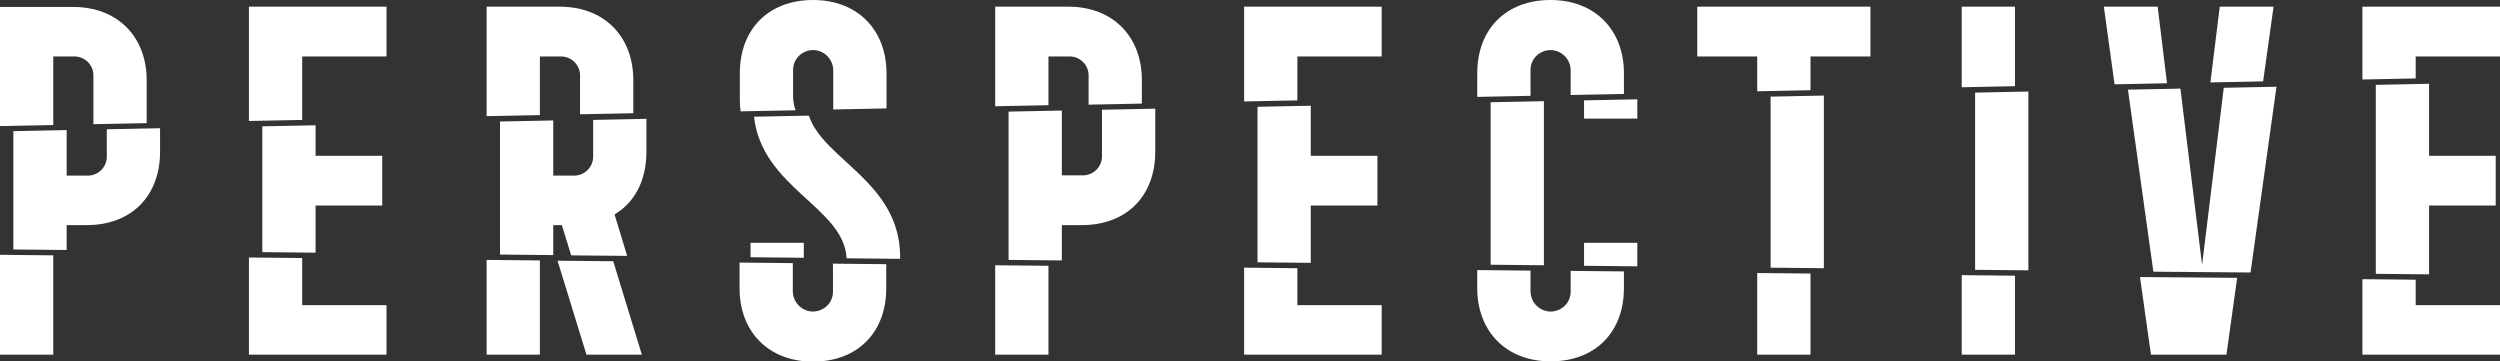 <?xml version="1.0" encoding="utf-8"?>
<!-- Generator: Adobe Illustrator 23.0.3, SVG Export Plug-In . SVG Version: 6.00 Build 0)  -->
<svg version="1.1" id="frontage" xmlns="http://www.w3.org/2000/svg" xmlns:xlink="http://www.w3.org/1999/xlink" x="0px" y="0px"
	 viewBox="0 0 934 135" style="enable-background:new 0 0 934 135;" xml:space="preserve">
<rect x="0" y="0" width="934" height="135" fill="#333333" stroke="none"/>
<style type="text/css">
	.st0{fill:#FFFFFF;}
</style>
<path class="st0" d="M19.9,21.1h7.5c3.9-0.2,7.2,2.7,7.5,6.6c0,0.3,0,0.6,0,0.9v17.8L54.8,46V30c0-16.4-11-27.4-27.4-27.4H0v44.5
	l19.9-0.4V21.1z"/>
<polygon class="st0" points="0,132.5 19.9,132.5 19.9,95.4 0,95.2 "/>
<polygon class="st0" points="93,132.5 144.4,132.5 144.4,114 112.9,114 112.9,96.4 93,96.2 "/>
<polygon class="st0" points="112.9,21.1 144.4,21.1 144.4,2.5 93,2.5 93,45.2 112.9,44.8 "/>
<path class="st0" d="M201.7,21.1h7.5c3.9-0.2,7.2,2.7,7.5,6.6c0,0.3,0,0.6,0,0.8v14.2l19.9-0.4V29.9c0-16.4-11-27.4-27.4-27.4h-27.4
	v40.9l19.9-0.4V21.1z"/>
<polygon class="st0" points="219.1,132.5 239.8,132.5 229.1,97.6 208.3,97.4 "/>
<polygon class="st0" points="181.8,132.5 201.7,132.5 201.7,97.3 181.8,97.1 "/>
<path class="st0" d="M296.3,35.7v-9.6c0-4.1,3.3-7.3,7.4-7.4c4.1,0,7.5,3.3,7.6,7.4v14.8l19.9-0.4V27.4c0-16.4-11-27.4-27.4-27.4
	c-16.6,0-27.4,10.8-27.4,27.4v10c0,1.5,0.1,2.9,0.3,4.2l20.5-0.4C296.6,39.4,296.3,37.6,296.3,35.7z"/>
<path class="st0" d="M311.2,99.4v9.6c0,4.1-3.3,7.3-7.4,7.4c-4.1,0-7.5-3.3-7.6-7.4V98.3l-19.9-0.2v9.6c0,16.4,11,27.4,27.4,27.4
	c16.6,0,27.4-10.8,27.4-27.4v-9l-20-0.2C311.2,98.7,311.2,99,311.2,99.4z"/>
<path class="st0" d="M391.7,21.1h7.5c3.9-0.2,7.2,2.7,7.5,6.6c0,0.3,0,0.6,0,0.9v10.5l19.9-0.4v-8.8c0-16.4-11-27.4-27.4-27.4l0,0
	h-27.4v37.2l19.9-0.4V21.1L391.7,21.1z"/>
<polygon class="st0" points="371.8,132.5 391.7,132.5 391.7,99.3 371.8,99.1 "/>
<polygon class="st0" points="484.7,21.1 516.2,21.1 516.2,2.5 464.8,2.5 464.8,37.9 484.7,37.5 "/>
<polygon class="st0" points="464.8,132.5 516.2,132.5 516.2,114 484.7,114 484.7,100.2 464.8,100 "/>
<path class="st0" d="M571.8,26.1c0-4.1,3.3-7.3,7.4-7.4c4.1,0,7.5,3.3,7.6,7.4v9.4l19.9-0.4v-7.7c0-16.4-11-27.4-27.4-27.4
	c-16.6,0-27.4,10.8-27.4,27.4v8.8l19.9-0.4V26.1z"/>
<path class="st0" d="M586.8,109c0,4.1-3.3,7.3-7.4,7.4c-4.1,0-7.5-3.3-7.6-7.4v-7.9l-19.9-0.2v6.7l0,0c0,16.4,11,27.4,27.4,27.4
	c16.6,0,27.4-10.8,27.4-27.4v-6.2l-19.9-0.2V109z"/>
<polygon class="st0" points="656.5,132.5 676.4,132.5 676.4,102.2 656.5,102 "/>
<polygon class="st0" points="676.4,21.1 698.8,21.1 698.8,2.5 634.1,2.5 634.1,21.1 656.5,21.1 656.5,21.1 656.5,34.1 676.4,33.7 
	"/>
<polygon class="st0" points="752.8,2.5 732.9,2.5 732.9,32.6 752.8,32.2 "/>
<polygon class="st0" points="732.9,132.5 752.8,132.5 752.8,103 732.9,102.8 "/>
<polygon class="st0" points="849.4,2.5 829.3,2.5 825.8,30.8 845.5,30.4 "/>
<polygon class="st0" points="803.6,132.5 831.8,132.5 835.8,103.8 799.5,103.5 "/>
<polygon class="st0" points="806.1,2.5 786,2.5 790,31.5 809.6,31.1 "/>
<polygon class="st0" points="902.5,21.1 934,21.1 934,2.5 882.6,2.5 882.6,2.5 882.6,29.7 902.5,29.3 "/>
<polygon class="st0" points="882.6,104.3 882.6,132.5 934,132.5 934,114 902.5,114 902.5,104.5 "/>
<g>
	<path class="st0" d="M32.4,84.1c16.6,0,27.4-10.8,27.4-27.4v-8.8l-19.9,0.4v9.8l0,0c0.2,3.9-2.7,7.2-6.6,7.5c-0.3,0-0.6,0-0.9,0
		h-7.5v-17L5,49v44.2l19.9,0.2v-9.3C24.9,84.1,32.4,84.1,32.4,84.1z"/>
	<polygon class="st0" points="142.8,76.8 142.8,58.2 117.9,58.2 117.9,46.8 98,47.2 98,94.2 117.9,94.4 117.9,76.8 	"/>
	<path class="st0" d="M241.5,56.7V44.4l-19.9,0.4v13.3l0,0c0.2,3.9-2.7,7.2-6.6,7.5c-0.3,0-0.6,0-0.8,0h-7.5V45l-19.9,0.4v49.7
		l19.9,0.2V84.1h3.2l3.5,11.3l20.9,0.2l-4.7-15.5C237.1,75.7,241.5,67.4,241.5,56.7z"/>
	<path class="st0" d="M302.2,43.2l-20.5,0.4c3,26.7,33.6,33.8,34.6,52.9l20,0.2v-0.9C336.1,67.9,307.6,59.7,302.2,43.2z"/>
	<polygon class="st0" points="300.3,90.7 280.4,90.7 280.4,96.1 300.3,96.3 	"/>
	<path class="st0" d="M404.2,84.1c16.6,0,27.4-10.8,27.4-27.4V40.6L411.7,41v17c0.2,3.9-2.7,7.2-6.6,7.5c-0.3,0-0.6,0-0.9,0h-7.5
		V41.3l-19.9,0.4v55.4l19.9,0.2V84.1H404.2z"/>
	<polygon class="st0" points="514.6,76.8 514.6,58.2 489.7,58.2 489.7,39.5 469.8,39.9 469.8,98 489.7,98.2 489.7,76.8 	"/>
	<polygon class="st0" points="591.8,90.7 591.8,99.3 611.7,99.5 611.7,90.7 	"/>
	<polygon class="st0" points="591.8,44.3 611.7,44.3 611.7,37.1 591.8,37.5 	"/>
	<polygon class="st0" points="576.8,37.8 556.9,38.2 556.9,98.9 576.8,99.1 	"/>
	<polygon class="st0" points="661.5,36.1 661.5,100 681.4,100.2 681.4,35.7 	"/>
	<polygon class="st0" points="737.9,34.6 737.9,100.8 757.8,101 757.8,34.2 	"/>
	<polygon class="st0" points="830.8,32.8 822.7,99 814.6,33.1 795,33.5 804.5,101.5 840.8,101.8 850.5,32.4 	"/>
	<polygon class="st0" points="907.5,76.8 932.4,76.8 932.4,58.2 907.5,58.2 907.5,31.3 887.6,31.7 887.6,102.3 907.5,102.5 	"/>
</g>
</svg>
